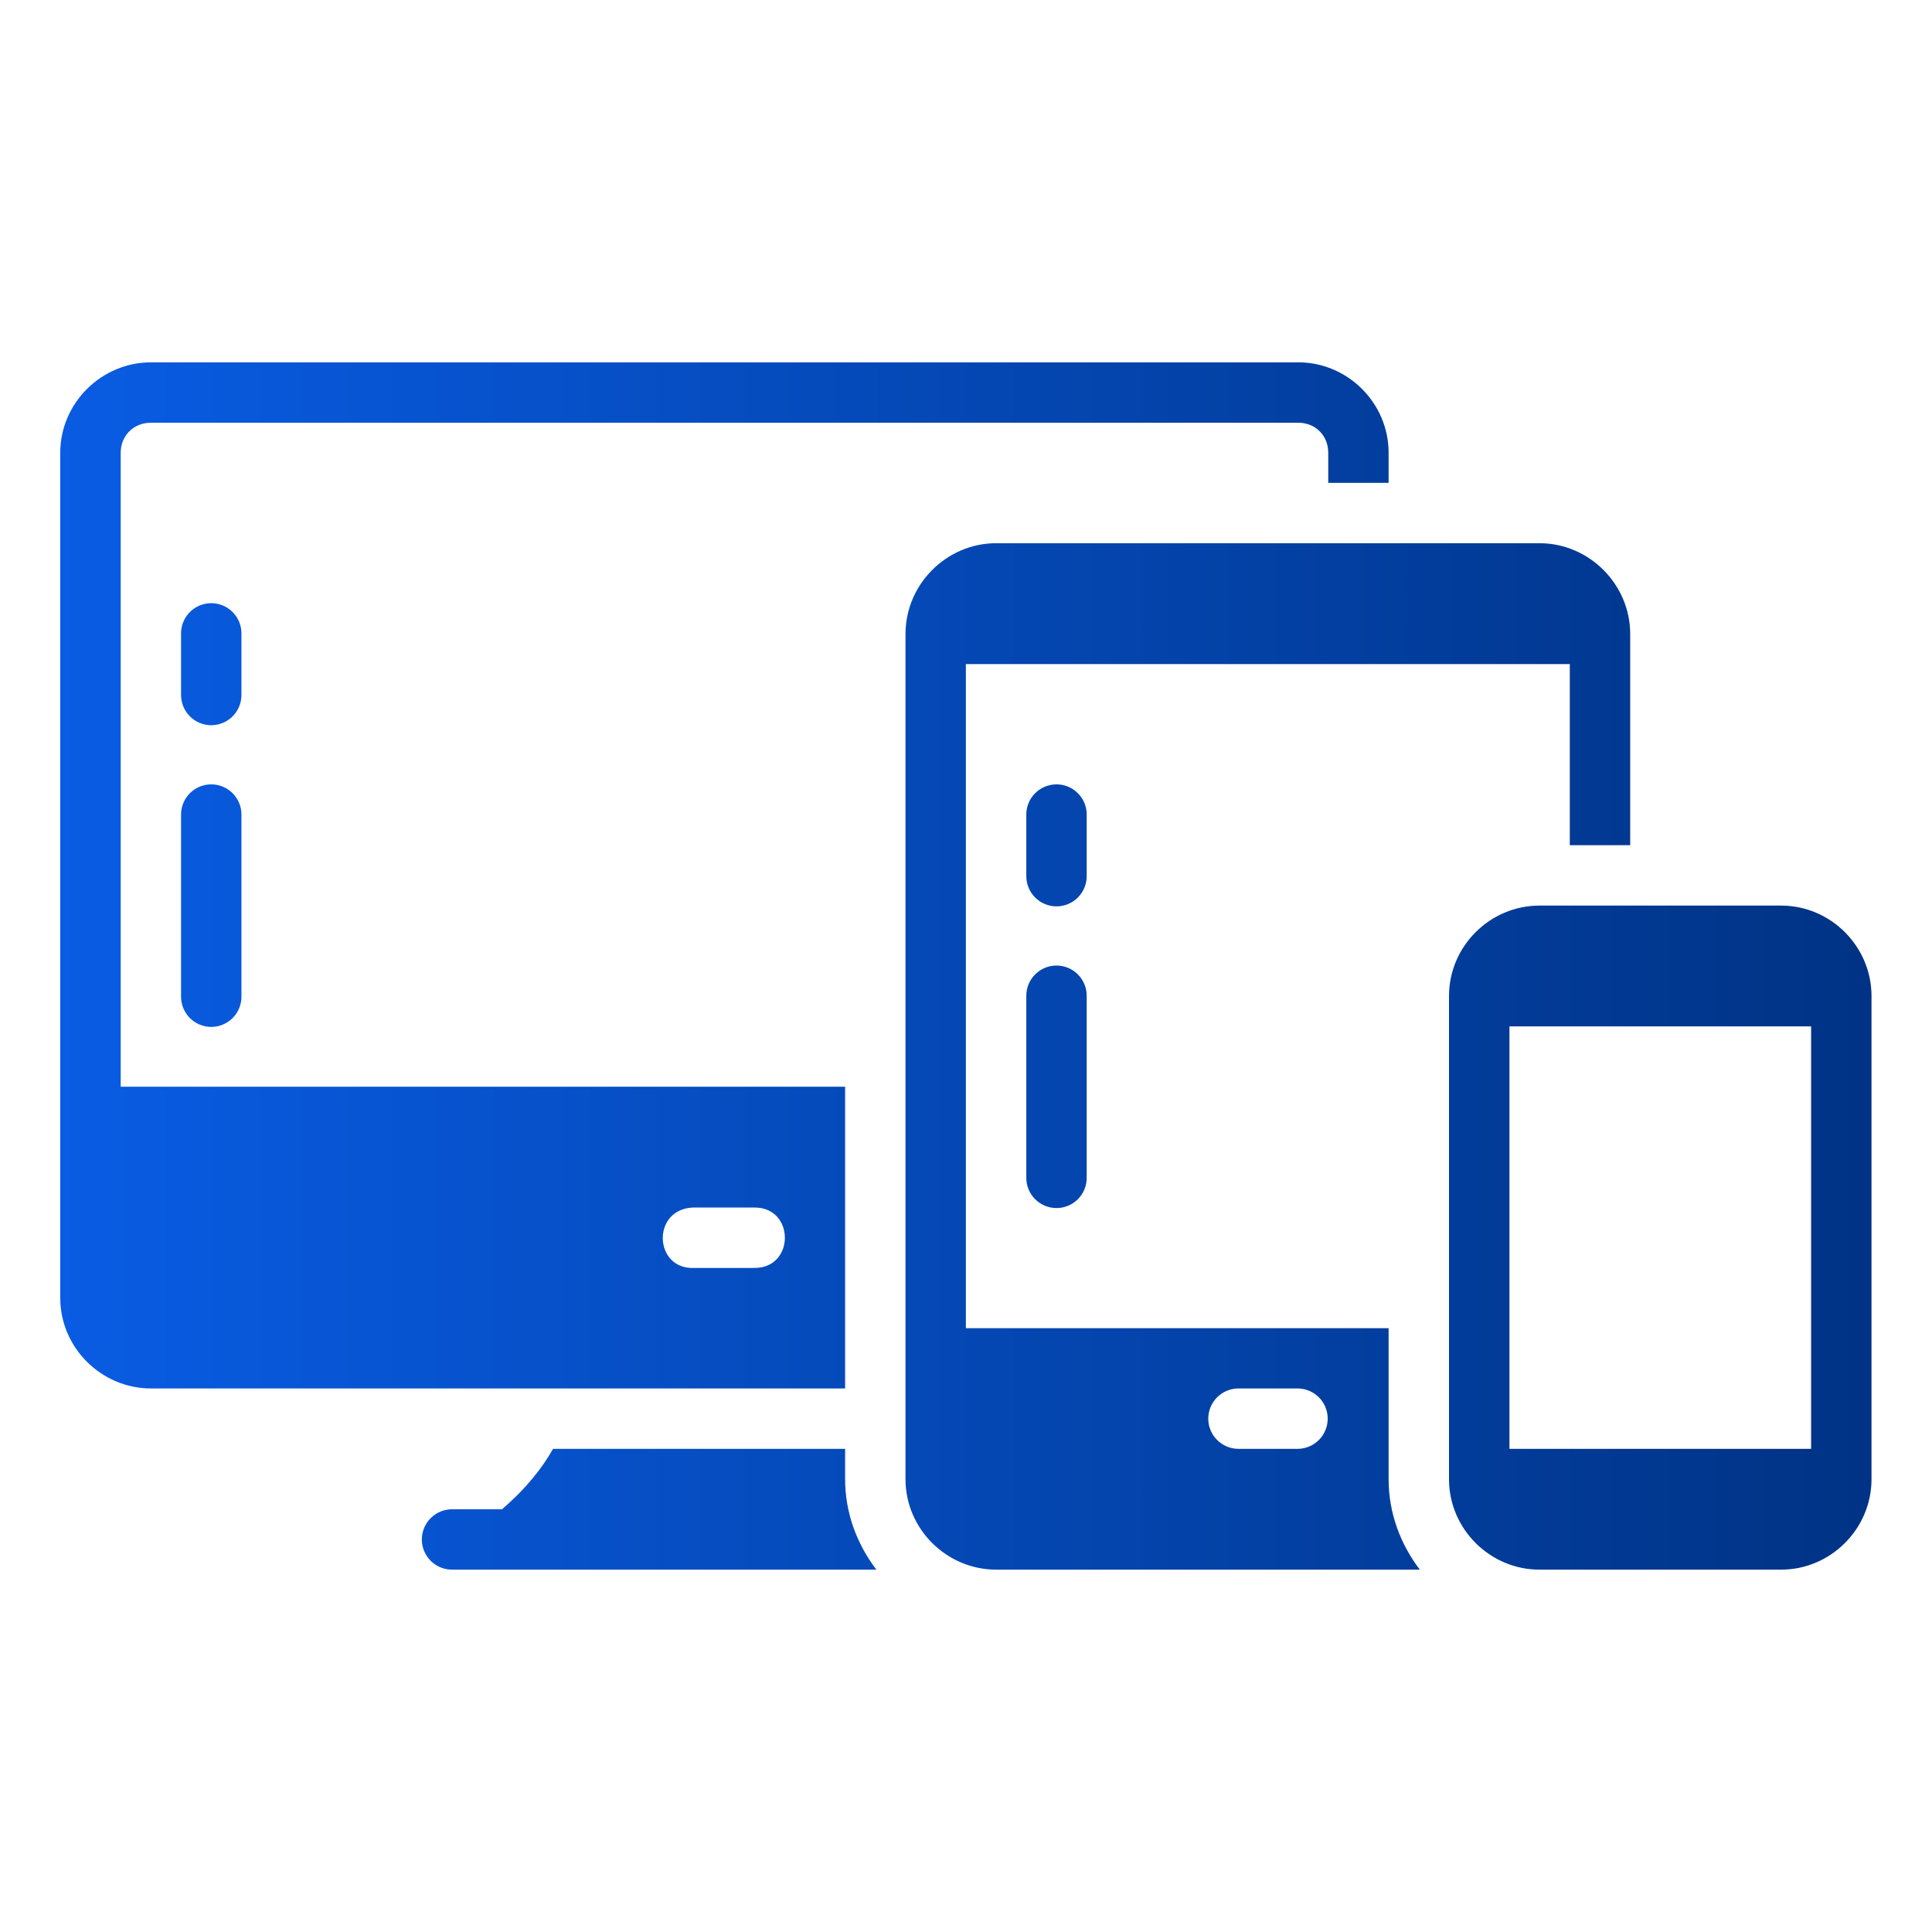 <svg width="74" height="74" viewBox="0 0 74 74" fill="none" xmlns="http://www.w3.org/2000/svg">
<path d="M5.783 13.878C3.882 13.878 2.308 15.441 2.308 17.342V49.717C2.308 51.619 3.882 53.181 5.783 53.181H32.37V41.623H4.623V17.342C4.623 16.682 5.123 16.191 5.783 16.191H49.723C50.384 16.191 50.875 16.682 50.875 17.342V18.494H53.187V17.342C53.187 15.441 51.625 13.878 49.723 13.878H5.783ZM38.156 20.806C36.254 20.806 34.683 22.38 34.683 24.282V56.657C34.683 58.559 36.254 60.121 38.156 60.121H54.382C53.644 59.151 53.187 57.959 53.187 56.657V50.873H36.995V25.436H60.127V32.373H62.44V24.282C62.44 22.38 60.868 20.806 58.966 20.806H38.156ZM8.078 23.103C7.925 23.105 7.774 23.137 7.634 23.197C7.494 23.258 7.367 23.345 7.261 23.454C7.155 23.564 7.071 23.694 7.015 23.836C6.959 23.978 6.932 24.129 6.935 24.282V26.595C6.932 26.748 6.959 26.902 7.016 27.045C7.072 27.188 7.157 27.319 7.264 27.429C7.372 27.539 7.501 27.627 7.643 27.686C7.785 27.746 7.937 27.777 8.091 27.777C8.245 27.777 8.398 27.746 8.54 27.686C8.682 27.627 8.811 27.539 8.918 27.429C9.026 27.319 9.111 27.188 9.167 27.045C9.224 26.902 9.251 26.748 9.248 26.595V24.282C9.251 24.127 9.223 23.973 9.165 23.829C9.107 23.686 9.021 23.555 8.912 23.445C8.803 23.335 8.673 23.248 8.53 23.189C8.386 23.131 8.233 23.101 8.078 23.103ZM8.078 30.043C7.925 30.045 7.774 30.077 7.634 30.137C7.494 30.197 7.367 30.285 7.261 30.394C7.155 30.504 7.071 30.633 7.015 30.775C6.959 30.917 6.932 31.069 6.935 31.222V38.15C6.932 38.304 6.959 38.457 7.016 38.601C7.072 38.744 7.157 38.874 7.264 38.985C7.372 39.095 7.501 39.182 7.643 39.242C7.785 39.302 7.937 39.333 8.091 39.333C8.245 39.333 8.398 39.302 8.54 39.242C8.682 39.182 8.811 39.095 8.918 38.985C9.026 38.874 9.111 38.744 9.167 38.601C9.224 38.457 9.251 38.304 9.248 38.15V31.222C9.251 31.067 9.223 30.913 9.165 30.769C9.107 30.625 9.021 30.495 8.912 30.385C8.803 30.275 8.673 30.188 8.53 30.129C8.386 30.07 8.233 30.041 8.078 30.043ZM40.453 30.043C40.3 30.045 40.15 30.077 40.009 30.137C39.869 30.197 39.742 30.285 39.636 30.394C39.53 30.504 39.446 30.633 39.39 30.775C39.334 30.917 39.307 31.069 39.31 31.222V33.534C39.307 33.688 39.334 33.841 39.391 33.984C39.447 34.128 39.532 34.258 39.64 34.368C39.748 34.478 39.876 34.566 40.018 34.625C40.16 34.685 40.312 34.716 40.466 34.716C40.62 34.716 40.773 34.685 40.915 34.625C41.057 34.566 41.185 34.478 41.293 34.368C41.401 34.258 41.485 34.128 41.542 33.984C41.599 33.841 41.626 33.688 41.623 33.534V31.222C41.626 31.067 41.597 30.913 41.54 30.769C41.482 30.625 41.396 30.495 41.287 30.385C41.178 30.275 41.048 30.188 40.905 30.129C40.761 30.07 40.608 30.041 40.453 30.043ZM58.966 34.686C57.065 34.686 55.5 36.248 55.5 38.15V56.657C55.5 58.559 57.065 60.121 58.966 60.121H68.219C70.12 60.121 71.683 58.559 71.683 56.657V38.15C71.683 36.248 70.12 34.686 68.219 34.686H58.966ZM40.453 36.983C40.147 36.986 39.854 37.111 39.64 37.33C39.426 37.549 39.307 37.844 39.31 38.15V45.09C39.307 45.244 39.334 45.397 39.391 45.54C39.447 45.683 39.532 45.814 39.64 45.924C39.748 46.034 39.876 46.121 40.018 46.181C40.16 46.241 40.312 46.271 40.466 46.271C40.62 46.271 40.773 46.241 40.915 46.181C41.057 46.121 41.185 46.034 41.293 45.924C41.401 45.814 41.485 45.683 41.542 45.54C41.599 45.397 41.626 45.244 41.623 45.09V38.15C41.624 37.996 41.595 37.843 41.537 37.701C41.478 37.559 41.392 37.429 41.283 37.32C41.174 37.212 41.045 37.126 40.902 37.068C40.76 37.01 40.607 36.981 40.453 36.983ZM57.815 39.313H69.37V55.494H57.815V39.313ZM26.537 46.251H28.906C30.448 46.251 30.448 48.565 28.906 48.565H26.591C25.049 48.639 24.94 46.325 26.537 46.251ZM47.411 53.181H49.723C50.025 53.188 50.313 53.313 50.525 53.529C50.736 53.745 50.854 54.035 50.854 54.338C50.854 54.64 50.736 54.93 50.525 55.146C50.313 55.362 50.025 55.487 49.723 55.494H47.411C47.108 55.487 46.821 55.362 46.609 55.146C46.398 54.93 46.279 54.64 46.279 54.338C46.279 54.035 46.398 53.745 46.609 53.529C46.821 53.313 47.108 53.188 47.411 53.181ZM21.183 55.494C20.776 56.217 20.166 57.002 19.227 57.809H17.339C17.185 57.805 17.032 57.833 16.889 57.889C16.746 57.946 16.615 58.031 16.505 58.138C16.395 58.246 16.308 58.375 16.248 58.517C16.188 58.658 16.157 58.811 16.157 58.965C16.157 59.119 16.188 59.272 16.248 59.413C16.308 59.555 16.395 59.684 16.505 59.792C16.615 59.899 16.746 59.984 16.889 60.041C17.032 60.097 17.185 60.124 17.339 60.121H33.567C32.829 59.152 32.37 57.96 32.37 56.657V55.494H21.183Z" fill="url(#paint0_linear_178_65)"/>
<defs>
<linearGradient id="paint0_linear_178_65" x1="2.308" y1="37" x2="71.683" y2="37" gradientUnits="userSpaceOnUse">
<stop stop-color="#095CE3"/>
<stop offset="1" stop-color="#003385"/>
</linearGradient>
</defs>
</svg>
